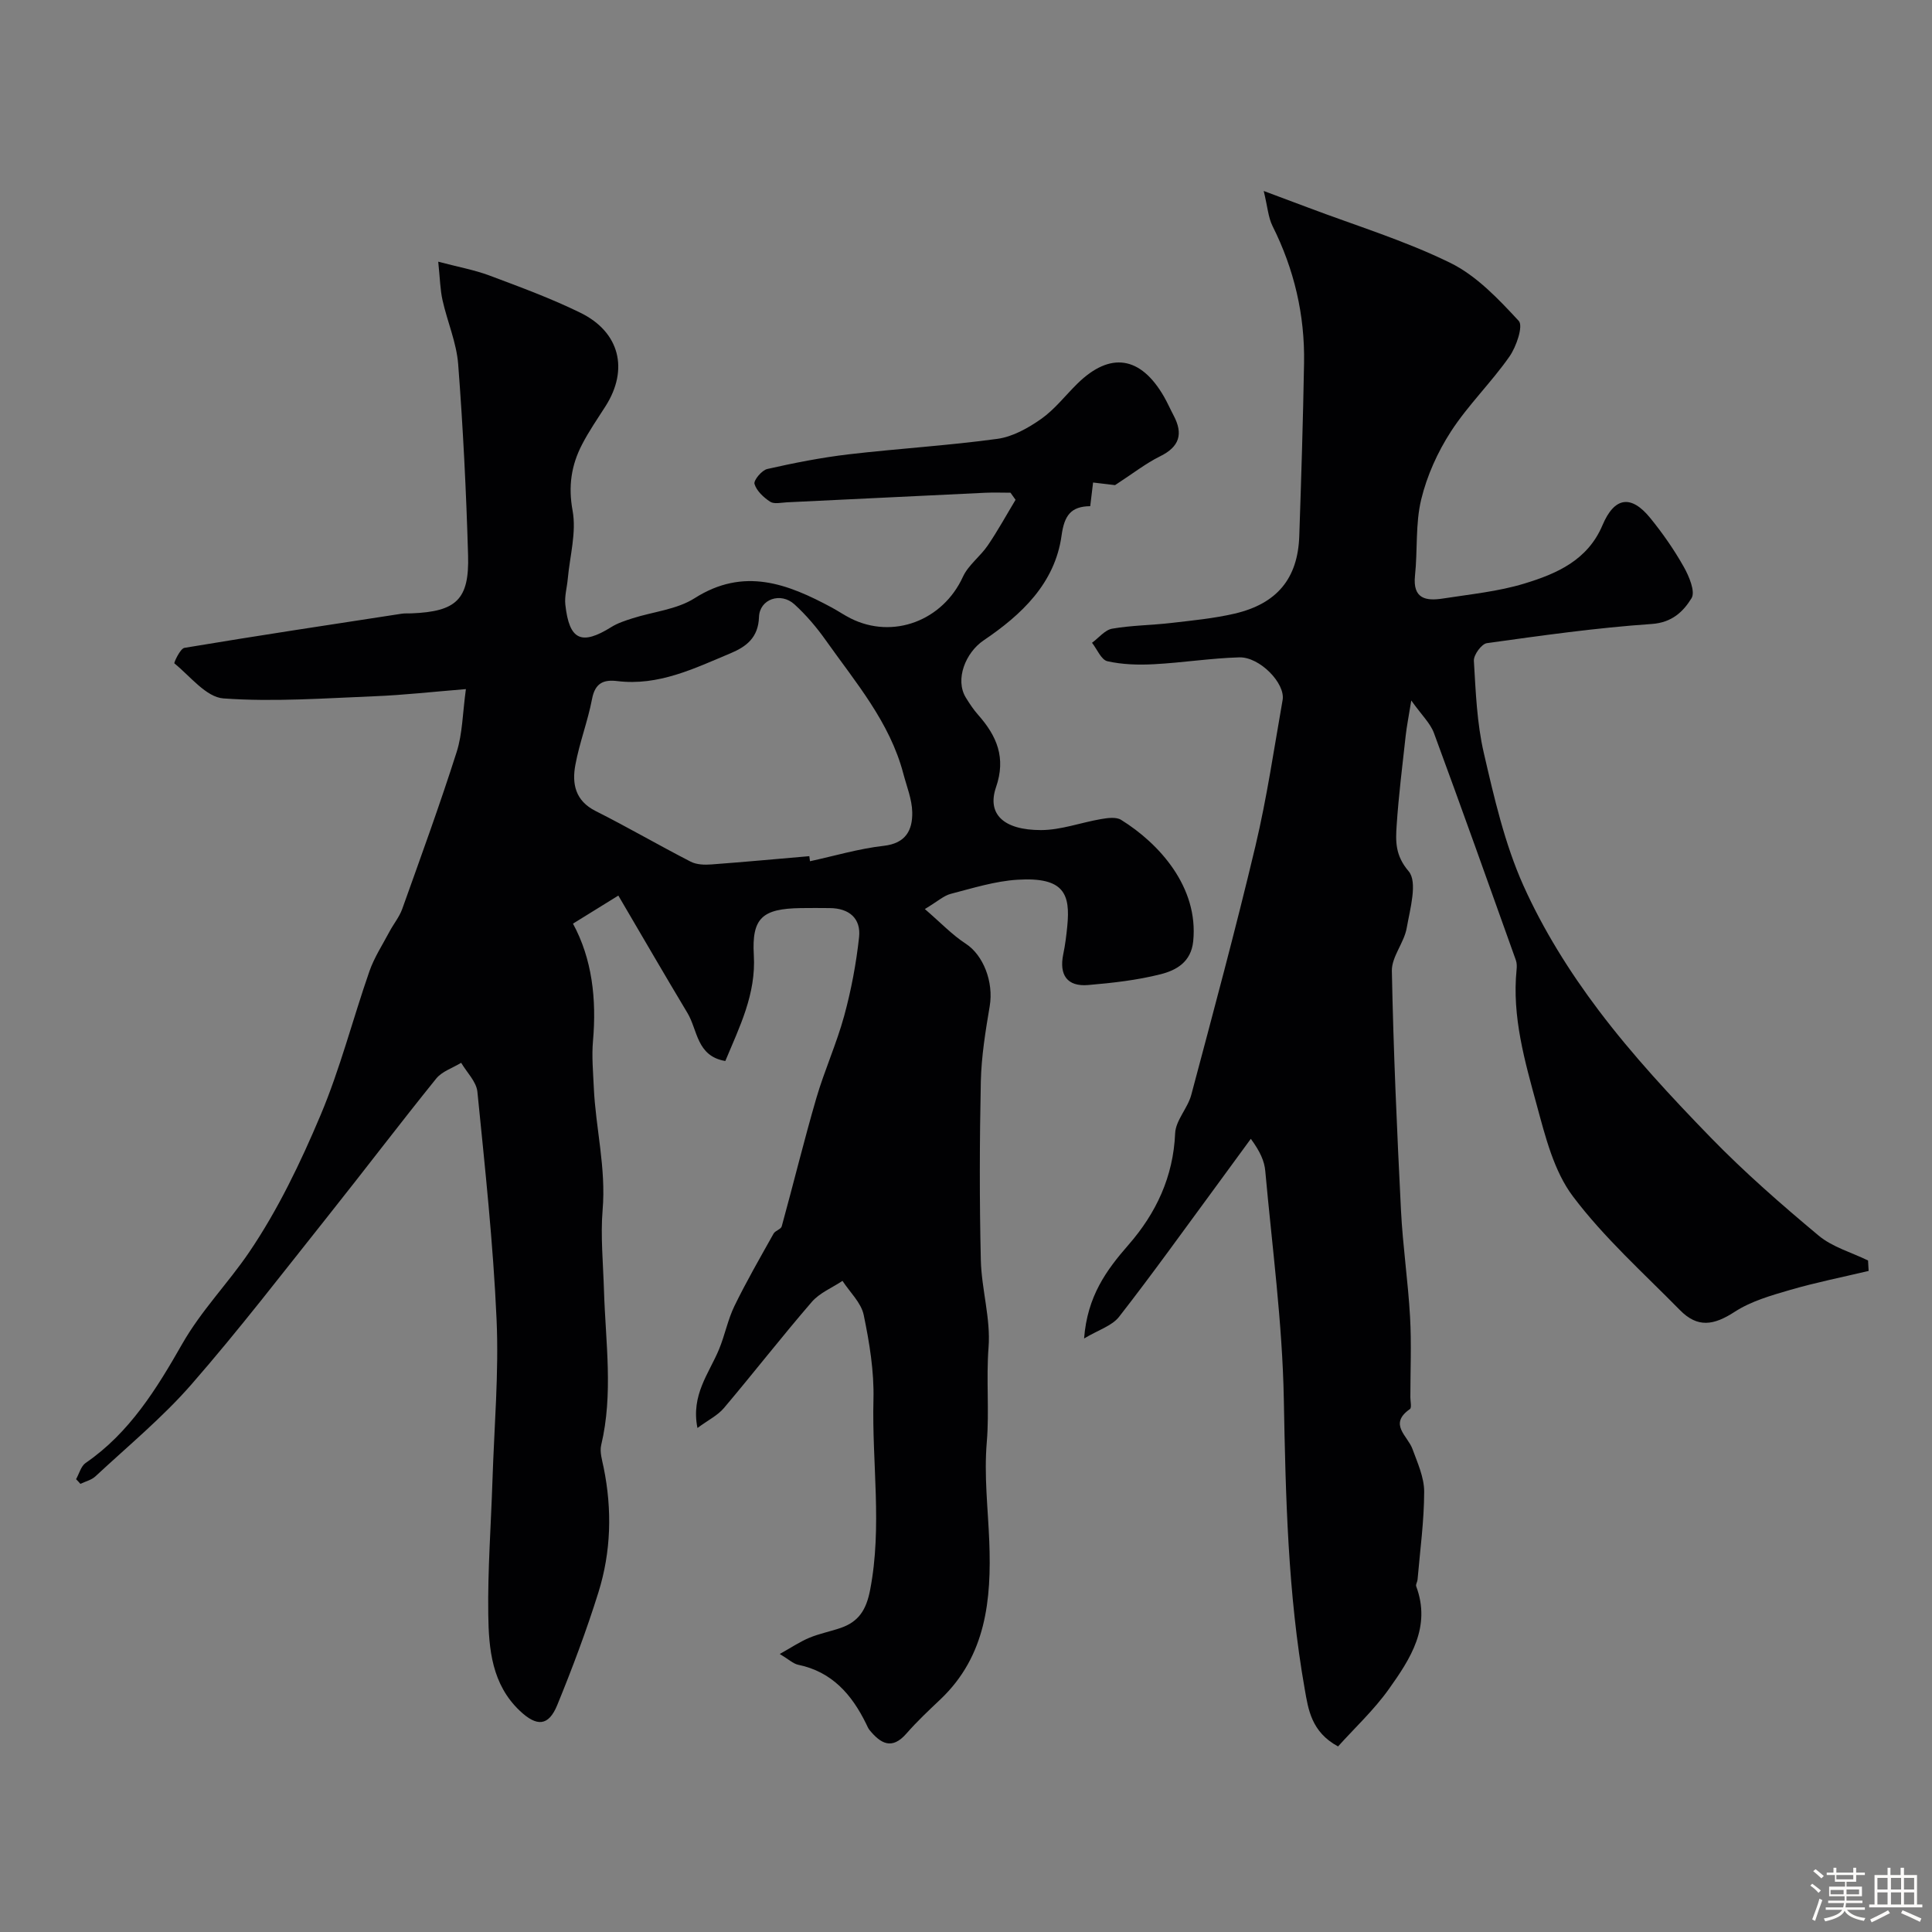 <svg enable-background="new 0 0 400 400" viewBox="0 0 400 400" xmlns="http://www.w3.org/2000/svg"><rect x="0" y="0" width="400" height="400" fill="#808080" stroke="none"/><path d="m374.8 390.4.4-.4c.7.5 1.3 1 1.8 1.4l-.5.5c-.5-.6-1.1-1.1-1.7-1.5zm1 7.3-.6-.3c.5-1.4 1.1-2.8 1.5-4.3.2.1.4.2.6.3-.5 1.3-1 2.8-1.5 4.3zm-.4-10.3.5-.4c.4.3 1 .8 1.7 1.4l-.5.5c-.5-.5-1.1-1-1.7-1.5zm2.5.3h1.7v-1h.6v1h3.5v-1h.6v1h1.8v.5h-1.8v1.4h-2v1h3.2v2h-3.2v.9h3.3v.5h-3.4c0 .3-.1.6-.1.9h4v.5h-3.7c.7.9 1.9 1.5 3.8 1.7-.1.2-.2.4-.3.6-2.1-.4-3.5-1.1-4-2.1-.4 1-1.8 1.7-4 2.2-.1-.2-.2-.4-.3-.6 2.1-.4 3.4-1 3.8-1.8h-3.4v-.5h3.6c.1-.3.1-.6.2-.9h-3.3v-.5h3.4c0-.3 0-.6 0-.9h-3.2v-2h3.3v-1h-2.1v-1.4h-1.7v-.5zm1.1 3.5v1h2.7c0-.3 0-.4 0-.4 0-.1 0-.2 0-.2 0-.1 0-.2 0-.3h-2.7zm1.2-3v.9h3.5v-.9zm4.7 3h-2.6v.6.4h2.6z" fill="#fcfbfa"/><path d="m393.6 386.7h.6v1.5h2.7v6.1h1.1v.6h-11v-.6h1.1v-6.1h2.7v-1.5h.6v1.5h2.1v-1.5zm-2.7 8.8.4.6c-1.2.6-2.5 1.3-3.8 1.9-.1-.2-.2-.4-.3-.6 1.2-.6 2.5-1.2 3.7-1.9zm-2.2-6.7v2.4h2.1v-2.4zm0 3v2.5h2.1v-2.5zm2.8-3v2.4h2.1v-2.4zm0 3v2.5h2.1v-2.5zm6 6.1c-1.4-.7-2.7-1.3-3.9-1.8l.3-.6c1.5.6 2.7 1.2 3.9 1.7zm-1.2-9.1h-2.1v2.4h2.1zm-2.1 3v2.5h2.1v-2.5z" fill="#fcfbfa"/><g fill="#010103"><path d="m15.75 306.25c.65-1.14 1.01-2.69 1.98-3.36 9.1-6.24 14.74-15.43 19.98-24.62 3.97-6.96 9.49-12.56 13.86-18.99 5.96-8.78 10.65-18.56 14.79-28.38 4.07-9.64 6.67-19.89 10.12-29.8 1-2.87 2.72-5.5 4.16-8.22.84-1.58 2.03-3.02 2.63-4.67 3.86-10.81 7.8-21.6 11.28-32.53 1.21-3.8 1.22-7.99 1.91-13.01-6.88.56-12.88 1.24-18.9 1.48-10.43.42-20.93 1.2-31.3.45-3.58-.26-6.88-4.6-10.16-7.26-.13-.11 1.2-3.06 2.09-3.21 14.97-2.5 29.98-4.77 44.99-7.07.65-.1 1.33-.04 2-.07 9.28-.37 12-2.84 11.73-12.03-.38-13.2-1.04-26.4-2.05-39.57-.35-4.47-2.25-8.8-3.24-13.24-.49-2.18-.52-4.46-.89-7.97 4.19 1.11 7.49 1.7 10.57 2.85 6.37 2.39 12.79 4.74 18.88 7.73 8.16 4 10.02 11.76 5.19 19.34-1.67 2.61-3.44 5.17-4.86 7.92-2.23 4.3-2.89 8.63-1.96 13.71.82 4.5-.57 9.39-1 14.11-.16 1.8-.7 3.62-.5 5.37.81 7.34 3.33 8.47 9.51 4.62 1.32-.83 2.88-1.33 4.38-1.81 4.3-1.38 9.18-1.82 12.86-4.16 10.23-6.51 19.3-2.99 28.48 1.96 1.29.7 2.51 1.54 3.82 2.2 8.81 4.43 19.11.46 23.25-8.58 1.12-2.45 3.61-4.23 5.17-6.53 2.07-3.04 3.84-6.28 5.74-9.43-.35-.49-.7-.98-1.05-1.47-1.74 0-3.49-.07-5.22.01-13.7.65-27.4 1.33-41.09 1.98-1.16.06-2.61.41-3.44-.12-1.36-.89-2.82-2.24-3.25-3.69-.22-.74 1.52-2.84 2.65-3.09 5.55-1.26 11.16-2.36 16.8-3.03 10.26-1.2 20.6-1.81 30.83-3.21 3.18-.43 6.39-2.24 9.08-4.13 2.82-1.99 5-4.86 7.5-7.31 6.78-6.65 13.08-5.7 17.92 2.7.73 1.27 1.32 2.63 2.01 3.93 1.99 3.78 1.22 6.43-2.79 8.41-3 1.48-5.68 3.6-9.35 5.98-.47-.06-2.36-.28-4.55-.54-.21 1.79-.39 3.22-.59 4.9-4.01.04-5.36 1.93-5.93 6.05-1.37 9.95-8.31 16.44-16.15 21.74-3.7 2.5-5.99 8.07-3.67 11.85.77 1.25 1.59 2.49 2.56 3.58 3.84 4.36 5.8 8.83 3.68 14.98-1.9 5.54 1.56 8.86 9.3 8.86 4.15 0 8.29-1.57 12.46-2.28 1.35-.23 3.11-.48 4.14.16 7.84 4.86 16.07 13.89 14.93 25.14-.44 4.32-3.51 6-6.72 6.82-4.89 1.24-9.98 1.81-15.03 2.24-4.33.37-6.05-2.07-5.15-6.4.4-1.91.64-3.86.83-5.8.64-6.59-.59-10.21-10.32-9.6-4.65.29-9.24 1.74-13.8 2.92-1.44.37-2.68 1.53-5.37 3.15 3.31 2.85 5.67 5.36 8.48 7.18 3.6 2.34 5.8 7.89 4.95 12.92-.87 5.15-1.72 10.37-1.84 15.57-.26 12.32-.29 24.66 0 36.99.14 6.04 2.06 12.12 1.6 18.07-.51 6.59.17 13.19-.36 19.53-.6 7.07.24 13.79.51 20.69.46 11.97-.63 23.67-10.11 32.67-2.42 2.29-4.86 4.58-7.05 7.09-3.01 3.45-5.34 2.06-7.63-.73-.3-.37-.48-.85-.7-1.29-2.97-6.06-7.06-10.78-14.08-12.23-1.04-.22-1.94-1.11-3.81-2.23 2.4-1.34 4.17-2.54 6.11-3.35 2.08-.87 4.34-1.3 6.49-2.04 3.74-1.29 5.31-3.73 6.11-7.88 2.54-13.15.35-26.28.69-39.41.15-5.83-.83-11.78-2.02-17.52-.53-2.54-2.87-4.71-4.39-7.05-2.14 1.43-4.72 2.47-6.35 4.35-6.22 7.2-12.06 14.72-18.2 21.98-1.3 1.54-3.28 2.5-5.48 4.13-1.38-6.84 2.4-11.3 4.46-16.27 1.22-2.94 1.82-6.16 3.21-9.01 2.48-5.09 5.32-10.01 8.09-14.96.35-.63 1.53-.9 1.69-1.51 2.43-8.83 4.6-17.74 7.16-26.53 1.68-5.75 4.19-11.27 5.77-17.05 1.45-5.31 2.48-10.79 3.08-16.26.43-3.92-2.06-6.02-6.06-6.05-2-.02-4-.03-6 0-7.95.12-10.18 2.01-9.73 9.73.48 8.12-2.97 14.88-5.9 21.93-5.97-1.01-5.71-6.41-7.84-9.94-4.75-7.92-9.38-15.91-14.31-24.31-4.01 2.48-6.74 4.17-9.39 5.81 3.95 7.27 4.91 15.6 4.14 24.31-.28 3.17.03 6.41.17 9.61.38 8.46 2.57 16.62 1.82 25.43-.44 5.2.12 11.09.29 16.68.33 10.69 1.95 21.29-.58 31.93-.34 1.43.2 3.13.51 4.66 1.77 8.7 1.55 17.39-1.08 25.82-2.47 7.9-5.39 15.68-8.53 23.35-1.81 4.41-4.24 4.49-7.73 1.2-5.8-5.48-6.45-12.77-6.55-19.95-.13-9.26.57-18.52.87-27.79.36-11.1 1.34-22.23.85-33.29-.7-15.75-2.4-31.46-3.97-47.15-.21-2.09-2.19-4.01-3.36-6-1.75 1.07-3.96 1.77-5.17 3.27-7.51 9.3-14.74 18.83-22.18 28.18-9.39 11.79-18.58 23.77-28.48 35.12-6.01 6.89-13.17 12.79-19.89 19.05-.81.76-2.06 1.05-3.11 1.56-.28-.33-.59-.65-.9-.97zm151.81-128.99c.05.35.1.7.14 1.05 5.08-1.1 10.12-2.61 15.27-3.19 4.58-.52 5.97-3.26 5.9-6.95-.05-2.68-1.15-5.35-1.85-8.01-2.81-10.68-9.89-18.89-16.06-27.61-1.89-2.67-4.06-5.22-6.47-7.42-2.84-2.6-7.23-1.11-7.35 2.63-.14 4.29-2.67 6.14-5.88 7.49-7.51 3.14-14.92 6.81-23.47 5.76-2.87-.35-4.59.44-5.21 3.69-.88 4.61-2.61 9.07-3.46 13.68-.72 3.88-.03 7.41 4.19 9.53 6.64 3.34 13.07 7.09 19.69 10.49 1.22.63 2.88.68 4.31.57 6.75-.5 13.5-1.13 20.25-1.71z"/><path d="m386.88 263.13c-5.42 1.29-10.9 2.38-16.24 3.93-3.95 1.15-8.09 2.33-11.48 4.53-4.37 2.84-7.7 3.37-11.36-.36-7.56-7.69-15.7-14.98-22.14-23.53-3.93-5.21-5.7-12.32-7.47-18.83-2.49-9.14-5.17-18.37-4.2-28.08.07-.65.07-1.38-.14-1.98-5.61-15.7-11.2-31.41-16.97-47.05-.75-2.03-2.53-3.69-4.69-6.73-.55 3.39-.94 5.34-1.16 7.3-.68 6.19-1.46 12.38-1.87 18.59-.22 3.28-.31 6.18 2.48 9.46 1.9 2.23.3 7.8-.4 11.77-.54 3.05-3.12 5.94-3.07 8.86.32 16.54 1.06 33.08 1.89 49.6.37 7.38 1.47 14.72 1.88 22.1.31 5.51.06 11.06.06 16.59 0 .83.31 2.15-.09 2.43-4.49 3.14-.48 5.52.52 8.25 1.05 2.88 2.43 5.89 2.43 8.84-.01 6.08-.85 12.15-1.37 18.22-.04.47-.42 1.02-.28 1.39 3.13 8.42-1.2 15-5.65 21.26-3.09 4.35-7.09 8.06-10.53 11.89-5.56-3-6.17-7.73-6.89-11.81-3.52-19.89-3.96-39.99-4.34-60.16-.3-15.75-2.42-31.46-3.84-47.18-.18-2.03-1.05-4-2.99-6.65-2.36 3.23-4.72 6.47-7.09 9.69-6.69 9.08-13.25 18.26-20.18 27.15-1.48 1.9-4.31 2.73-7.25 4.5.67-8.76 4.6-14.13 9.2-19.4 5.7-6.53 9.27-14.08 9.65-23.07.11-2.69 2.6-5.2 3.34-7.97 4.56-17.13 9.18-34.25 13.28-51.5 2.37-9.97 3.85-20.15 5.63-30.25.61-3.43-4.74-8.96-8.98-8.83-5.9.17-11.77 1.11-17.66 1.42-3.21.17-6.53.08-9.63-.62-1.29-.29-2.14-2.49-3.19-3.82 1.39-1.01 2.67-2.66 4.18-2.92 4.04-.7 8.19-.71 12.27-1.19 4.37-.51 8.78-.93 13.05-1.92 8.82-2.05 13.11-7.3 13.41-16.05.41-11.93.78-23.87.99-35.8.18-9.98-2.04-19.45-6.53-28.41-.89-1.79-1.02-3.96-1.82-7.25 4.14 1.55 6.66 2.48 9.17 3.43 9.86 3.73 20.03 6.83 29.45 11.45 5.43 2.66 9.98 7.48 14.18 12.02.97 1.04-.5 5.36-1.94 7.4-3.75 5.36-8.54 10.01-12.09 15.48-2.77 4.27-4.98 9.18-6.17 14.11-1.22 5.06-.72 10.5-1.28 15.74-.51 4.85 2.3 5.3 5.84 4.74 5.63-.88 11.39-1.44 16.8-3.09 6.67-2.03 13.1-4.8 16.18-12.09 2.48-5.87 5.93-6.34 9.88-1.49 2.57 3.16 4.93 6.54 6.93 10.09 1.11 1.96 2.46 5.17 1.62 6.53-1.68 2.72-4 5.04-8.25 5.33-11.41.78-22.78 2.39-34.12 3.97-1.09.15-2.76 2.43-2.69 3.64.38 6.38.62 12.87 2.05 19.06 2.15 9.3 4.32 18.8 8.19 27.45 4.09 9.12 9.53 17.84 15.57 25.84 7.03 9.32 15.05 17.95 23.2 26.34 7.01 7.21 14.63 13.87 22.36 20.32 2.86 2.39 6.8 3.48 10.24 5.16.05.72.08 1.44.12 2.16z"/></g></svg>